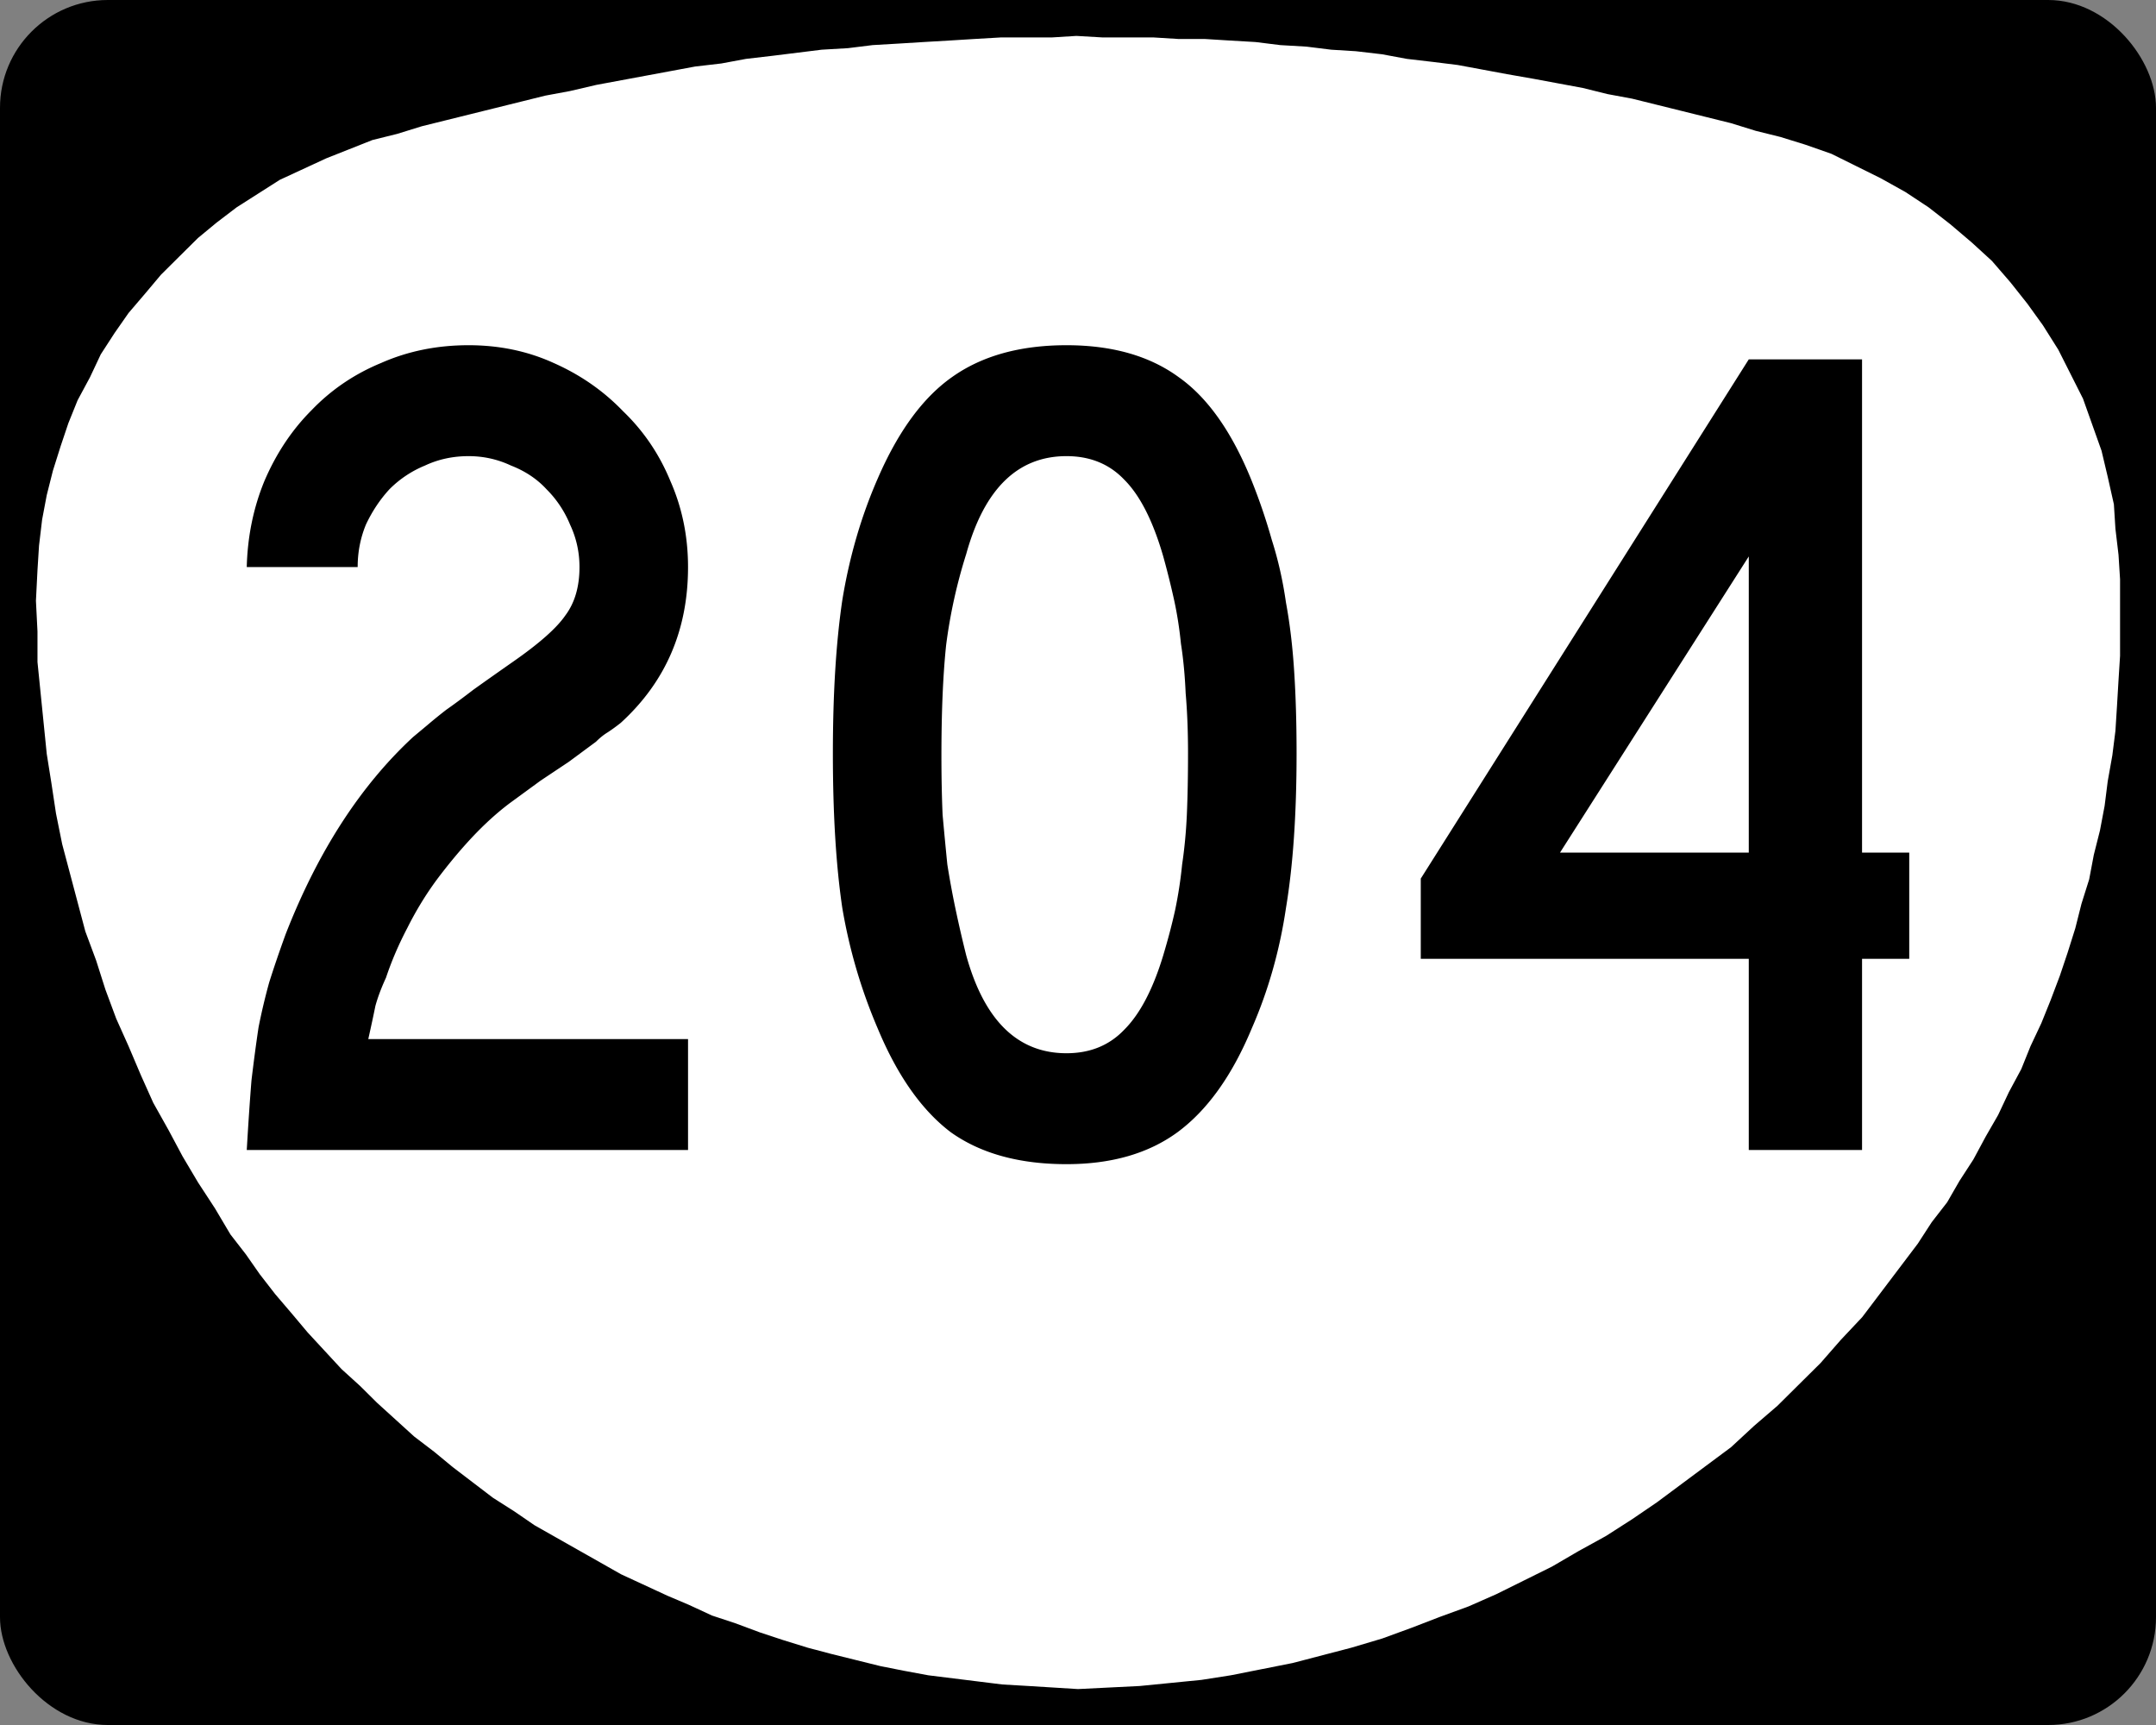 <svg xmlns="http://www.w3.org/2000/svg" width="750" height="600"><rect width="100%" height="100%" fill="#808080" stroke="none"/><g transform="translate(0 -452.362)"><rect width="750" height="600" rx="37.5" ry="37.5" y="452.362" style="color:#000;fill:#000;fill-opacity:1;fill-rule:nonzero;stroke:none;stroke-width:3;marker:none;visibility:visible;display:inline;overflow:visible;enable-background:accumulate"/><path d="m735.352 627.779-2.148-9.583-2.148-9.051-3.223-9.051-3.222-9.051-4.296-8.519-4.296-8.518-5.37-8.519-5.371-7.454-5.908-7.453-6.444-7.454-6.982-6.389-7.518-6.389-7.519-5.856-8.055-5.324-8.593-4.792-8.592-4.26-8.593-4.258-9.13-3.195-8.592-2.662-8.593-2.13-8.592-2.662-8.593-2.13-8.593-2.129-8.592-2.13-8.593-2.129-8.592-1.597-8.593-2.13-8.592-1.597-8.593-1.597-9.13-1.598-8.592-1.597-8.593-1.597-8.592-1.065-9.13-1.065-8.593-1.597-9.13-1.065-8.592-.532-8.593-1.065-9.13-.532-8.592-1.065-9.13-.533-8.592-.532h-9.13l-8.592-.532h-17.722l-9.13-.533-8.593.533h-17.722l-9.13.532-8.592.532-9.13.533-8.592.532-9.13.533-8.593 1.065-9.13.532-8.592 1.065-8.592 1.065-9.13 1.064-8.593 1.598-9.13 1.064-8.592 1.598-8.592 1.597-8.593 1.597-8.593 1.597-9.13 2.13-8.592 1.597-8.592 2.13-8.593 2.13-8.593 2.129-8.592 2.13-8.593 2.13-8.592 2.661-8.593 2.13-8.055 3.194-8.056 3.195-8.056 3.727-8.055 3.727-7.519 4.791-7.518 4.792-6.982 5.324-6.444 5.324-6.445 6.389L56 547.918l-5.37 6.389-5.908 6.92-4.833 6.922-4.833 7.454-3.76 7.986L27 591.575l-3.222 7.986-2.685 7.986-2.686 8.519-2.148 8.518-1.61 8.519-1.075 9.05-.537 8.52-.537 10.648.537 10.648v10.648l1.074 10.648 1.074 10.648 1.074 10.648 1.611 10.116 1.611 10.648 2.149 10.648 2.685 10.116L27 766.205l2.685 10.116 3.76 10.115 3.222 10.116 3.759 10.116 4.296 9.583 4.297 10.116 4.296 9.583 5.37 9.583 4.833 9.051 5.37 9.051 5.908 9.051 5.37 9.051 5.371 6.921 4.833 6.922 5.37 6.921 5.908 6.921 5.37 6.39 5.908 6.388 5.907 6.389 6.445 5.857 5.907 5.856 6.445 5.856 6.444 5.857 6.982 5.324 6.444 5.324 6.982 5.324 6.981 5.324 7.518 4.792 6.982 4.792 7.518 4.259 7.519 4.26 7.519 4.258 7.518 4.26 8.056 3.726 8.055 3.727 7.519 3.195 8.055 3.727 8.056 2.662 8.592 3.194 8.056 2.662 8.593 2.662 8.055 2.13 8.593 2.13 8.592 2.13 8.056 1.596 8.592 1.597 8.593 1.065 8.593 1.065 8.592 1.065 9.13.532 8.592.533 8.593.532 10.74-.532 10.741-.533 10.741-1.064 10.741-1.065 10.204-1.597 10.74-2.13 10.741-2.13 10.204-2.662 10.204-2.662 10.74-3.194 10.204-3.727 9.667-3.727 10.203-3.727 9.667-4.26 9.667-4.79 9.666-4.792 9.13-5.324 9.667-5.325 9.13-5.856 8.592-5.857 8.592-6.388 8.593-6.39 8.593-6.388 8.055-7.454 8.056-6.921 7.518-7.454 7.519-7.454 6.981-7.986 7.519-7.986 6.444-8.518 6.445-8.519 6.444-8.518 4.833-7.454 5.37-6.921 4.297-7.454 4.834-7.454 4.296-7.986 4.296-7.454 3.76-7.986 4.296-7.986 3.222-7.986 3.76-7.986 3.221-7.986 3.223-8.519 2.685-7.986 2.685-8.518 2.148-8.519 2.685-8.518 1.611-8.519 2.149-8.518 1.61-8.519 1.075-8.518 1.61-9.051 1.075-8.519.537-8.518.537-9.051.537-8.519v-26.62l-.537-8.519-1.074-9.05-.537-8.52" style="fill:#fff;fill-opacity:1;fill-rule:evenodd;stroke:none"/></g><g style="font-size:410.448px;font-style:normal;font-variant:normal;font-weight:400;font-stretch:normal;text-align:center;line-height:100%;letter-spacing:0;word-spacing:0;writing-mode:lr-tb;text-anchor:middle;fill:#000;fill-opacity:1;stroke:none;font-family:Roadgeek 2005 Series C;-inkscape-font-specification:Roadgeek 2005 Series C"><path d="M85.838 852.362c.547-9.303 1.095-17.375 1.642-24.216.82-6.841 1.642-12.998 2.462-18.47a218.203 218.203 0 0 1 3.695-15.597c1.641-5.2 3.557-10.809 5.746-16.829 11.219-28.731 25.995-51.58 44.328-68.545l4.926-4.104a179.5 179.5 0 0 1 6.567-5.336c2.736-1.915 5.883-4.241 9.44-6.977 3.83-2.737 8.482-6.02 13.955-9.851 9.03-6.294 15.05-11.63 18.06-16.008 3.283-4.378 4.925-9.987 4.925-16.828 0-5.199-1.094-10.124-3.283-14.776a37.376 37.376 0 0 0-8.21-12.314c-3.283-3.557-7.387-6.293-12.313-8.209-4.652-2.188-9.577-3.283-14.776-3.283-5.473 0-10.535 1.095-15.186 3.283a37.373 37.373 0 0 0-12.314 8.21c-3.283 3.557-6.02 7.661-8.209 12.313-1.915 4.652-2.873 9.577-2.873 14.776H85.838c.274-10.671 2.326-20.659 6.157-29.963 4.104-9.577 9.577-17.786 16.418-24.627 6.84-7.114 14.913-12.586 24.216-16.417 9.303-4.105 19.428-6.157 30.373-6.157 10.672 0 20.522 2.052 29.552 6.157 9.304 4.104 17.376 9.714 24.217 16.828 7.114 6.84 12.587 14.913 16.418 24.216 4.104 9.304 6.156 19.292 6.156 29.963 0 21.89-7.798 39.95-23.395 54.18a64.498 64.498 0 0 1-4.515 3.283c-1.368.82-2.736 1.915-4.104 3.283l-9.44 6.978-9.851 6.567-10.672 7.799c-4.378 3.283-8.756 7.25-13.134 11.903-4.105 4.378-8.21 9.303-12.314 14.776-3.83 5.199-7.251 10.808-10.261 16.828-3.01 5.746-5.473 11.493-7.388 17.239-1.642 3.557-2.873 6.84-3.694 9.85-.547 2.737-1.368 6.568-2.463 11.493h111.231v38.582H85.838M451.035 714.452c0 21.07-1.231 38.992-3.694 53.768-2.189 14.777-6.156 28.732-11.903 41.866-6.84 16.418-15.46 28.458-25.858 36.12-10.124 7.388-22.985 11.082-38.582 11.082-16.418 0-29.826-3.694-40.224-11.083-10.124-7.661-18.607-19.701-25.447-36.119-5.747-13.408-9.851-27.363-12.314-41.866-2.189-14.776-3.284-32.698-3.284-53.768 0-20.796 1.095-38.582 3.284-53.358 2.463-15.05 6.567-29.142 12.314-42.277 7.114-16.417 15.733-28.183 25.858-35.298 10.398-7.388 23.669-11.082 39.813-11.082 15.87 0 28.868 3.694 38.993 11.082 10.124 7.115 18.606 19.154 25.447 36.12a201.77 201.77 0 0 1 6.978 20.522c2.189 6.84 3.83 14.092 4.925 21.753 1.368 7.389 2.326 15.46 2.874 24.217.547 8.483.82 17.923.82 28.32m-37.76 0c0-7.66-.275-14.638-.822-20.932-.273-6.293-.82-12.04-1.641-17.239-.548-5.472-1.369-10.671-2.463-15.597a291.747 291.747 0 0 0-3.694-14.776c-3.557-12.313-8.072-21.206-13.545-26.68-5.199-5.472-11.903-8.208-20.112-8.208-16.965 0-28.594 11.356-34.888 34.067a181.334 181.334 0 0 0-6.978 31.605c-1.094 10.398-1.641 23.258-1.641 38.582 0 7.388.136 14.229.41 20.522.547 6.02 1.095 11.766 1.642 17.239a311.42 311.42 0 0 0 2.873 15.597 438.212 438.212 0 0 0 3.694 16.007c6.294 22.712 17.923 34.068 34.888 34.067 8.209 0 14.913-2.736 20.112-8.208 5.473-5.473 9.988-14.092 13.545-25.859 1.642-5.472 3.01-10.671 4.104-15.597a150.266 150.266 0 0 0 2.463-16.007c.82-5.473 1.368-11.219 1.642-17.239.273-6.293.41-13.408.41-21.343M647.744 785.87v66.492h-39.403V785.87H494.237v-27.91L608.34 577.361h39.403V748.93h16.418v36.94h-16.418m-39.403-139.962L542.67 748.929h65.672V645.907" style="letter-spacing:9.288;font-family:Roadgeek 2005 Series C;-inkscape-font-specification:Roadgeek 2005 Series C" transform="translate(0 -452.362)"/></g></svg>